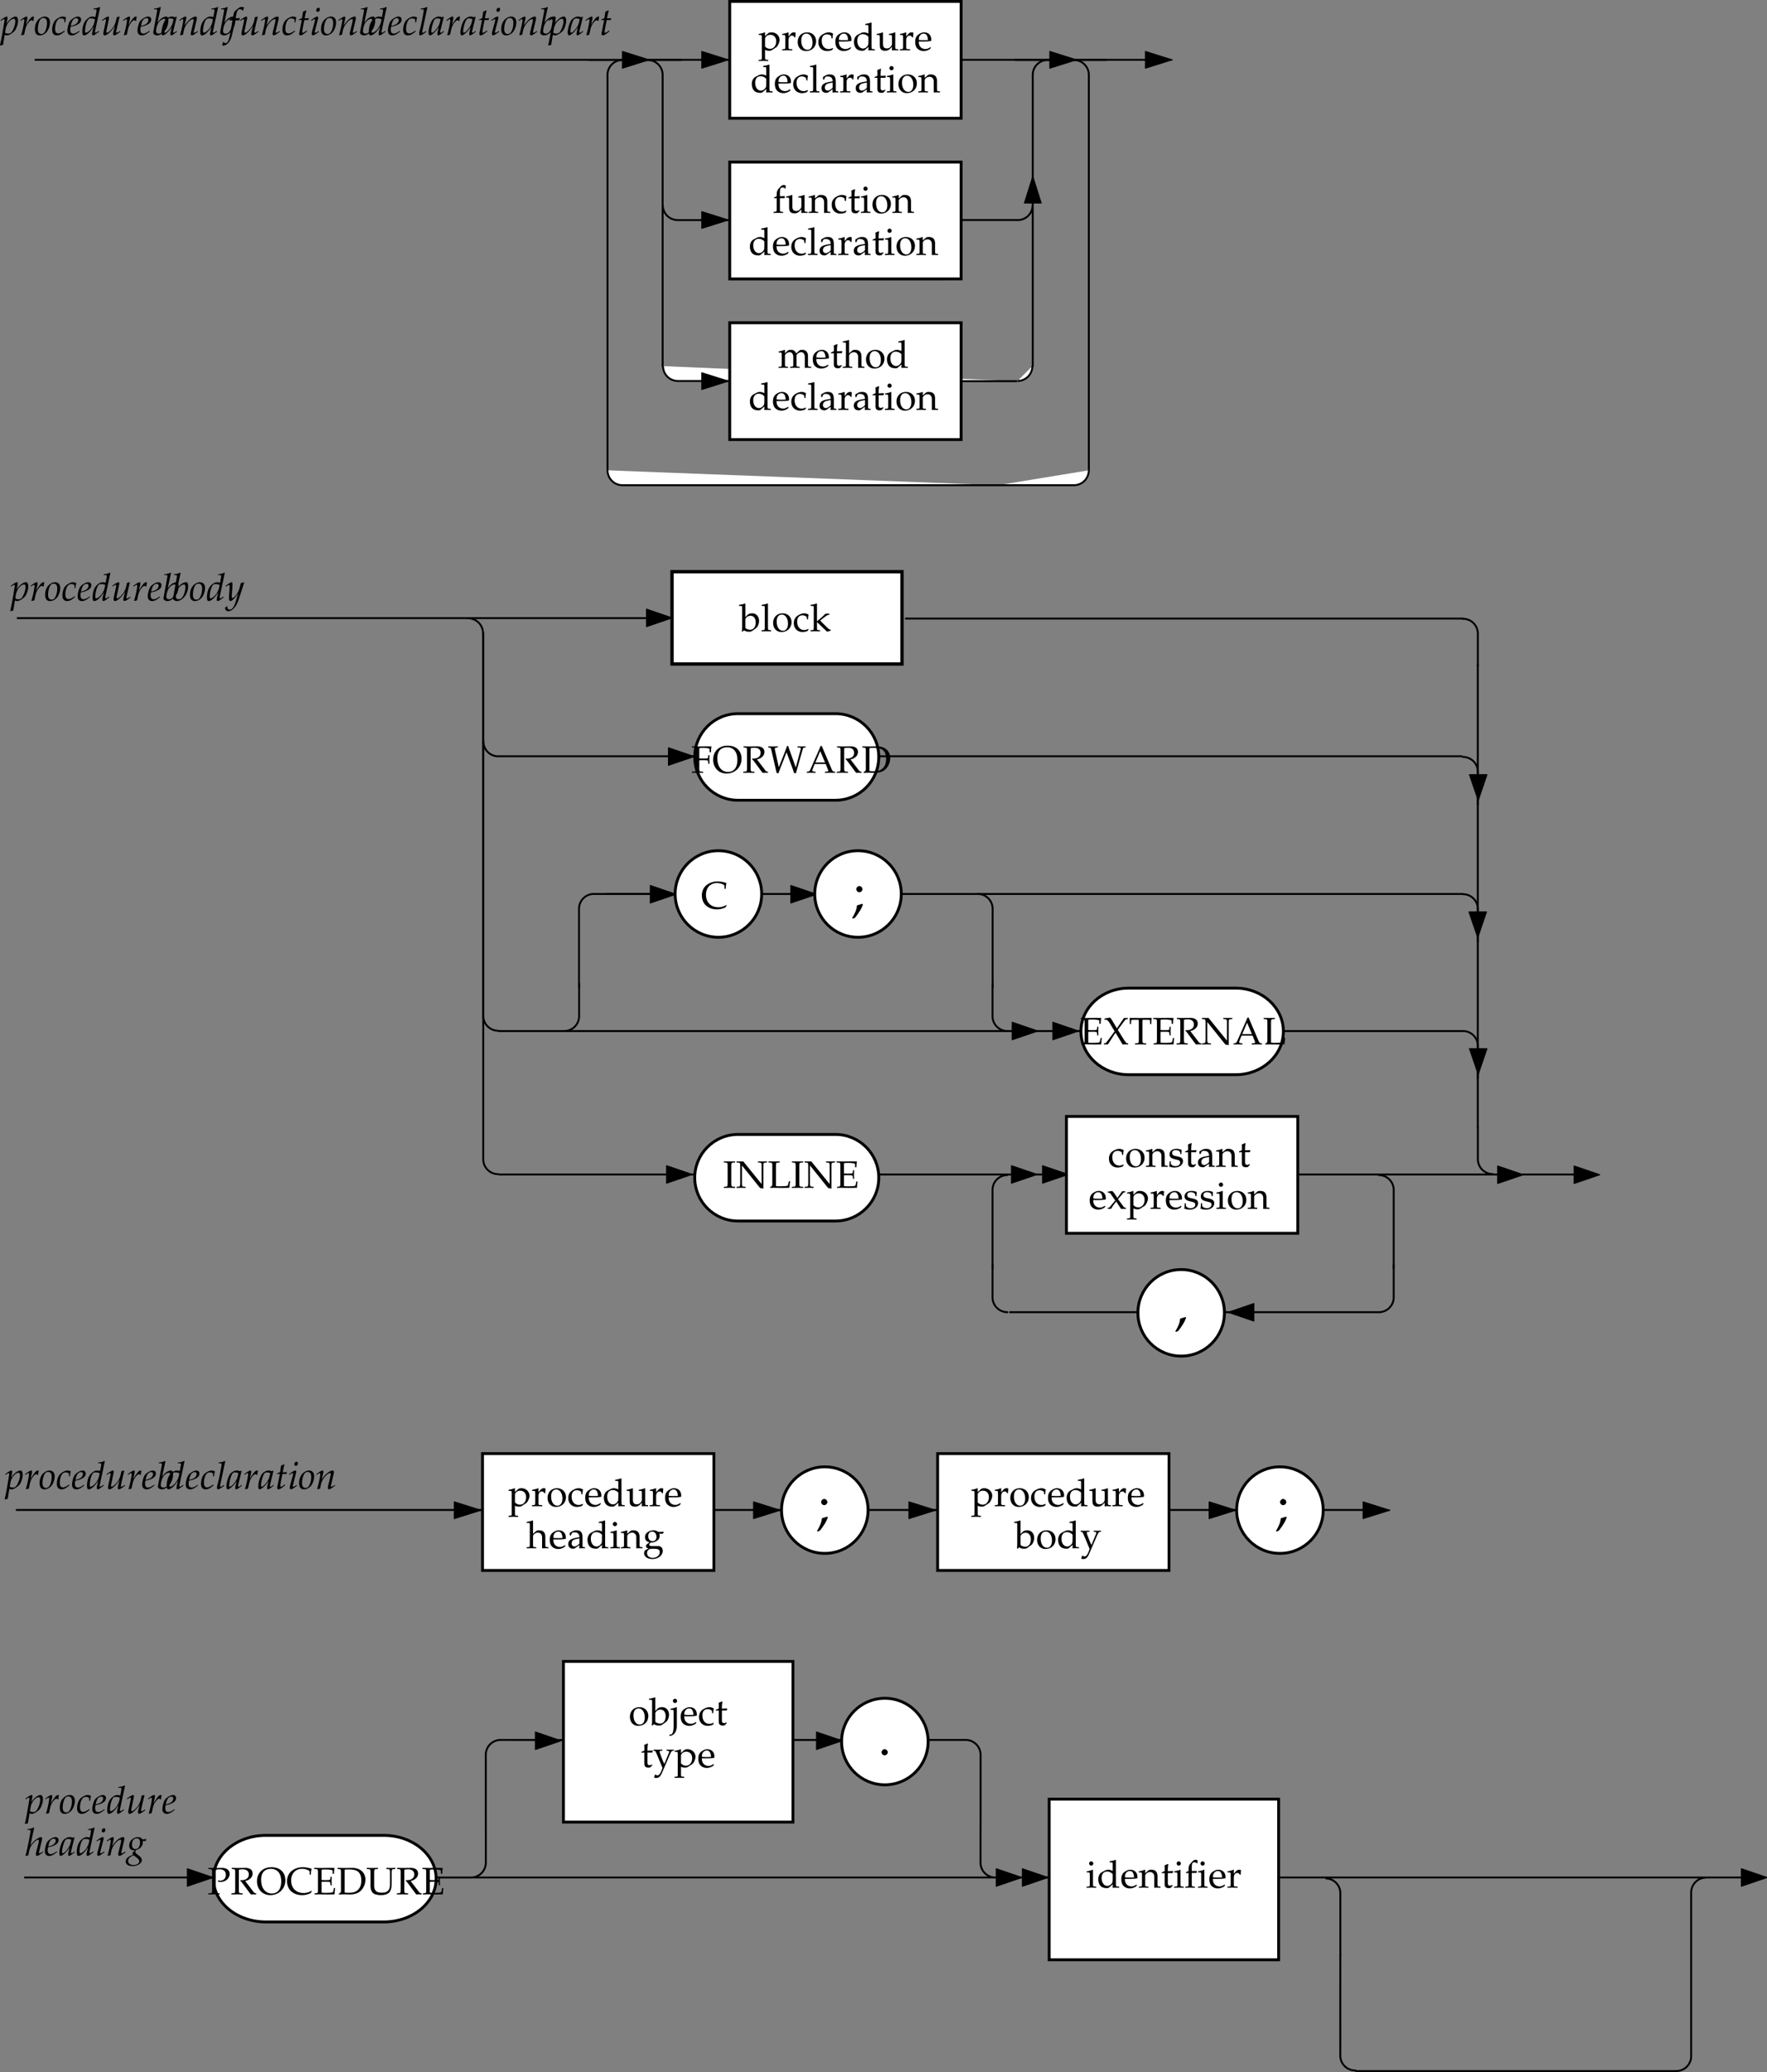 <svg xmlns="http://www.w3.org/2000/svg" xmlns:xlink="http://www.w3.org/1999/xlink" width="462.022" height="541.695"><rect width="100%" height="100%" fill="#808080" stroke="none"/><defs><path id="a" d="M1.156-.031 1.234 0c.266.078.422.11.532.11.562 0 1.703-.735 2.14-1.36.406-.61.75-1.703.75-2.453 0-.672-.234-1.11-.593-1.11-.422 0-.954.25-1.47.72-.405.359-.609.609-.968 1.202l.234-1.187a2.54 2.54 0 0 0 .047-.438c0-.187-.078-.296-.218-.296-.204 0-.594.203-1.329.734l-.28.203.077.188.313-.204c.281-.171.39-.234.484-.234.094 0 .172.094.172.234 0 .094-.031.266-.047.375L.5-.078C.406.516.203 1.438.016 2.328l-.079.375.063.063c.219-.079.39-.11.734-.172Zm.282-1.625c.218-1.282 1.28-2.578 2.109-2.578.265 0 .39.218.39.671 0 .813-.406 2-.937 2.766-.203.281-.516.438-.938.438-.312 0-.546-.079-.812-.235zm0 0"/><path id="b" d="M3.688-3.656c.015-.375.062-.672.156-1.11a.705.705 0 0 0-.203-.046c-.313 0-.625.234-.985.75l-.265.375c-.391.562-.516.78-.672 1.124l.078-.406c.047-.234.125-.625.187-.844l.063-.265c.031-.188.047-.297.047-.422 0-.203-.078-.313-.219-.313-.219 0-.594.204-1.328.735l-.281.203.062.188.328-.204c.281-.171.39-.234.469-.234.11 0 .172.094.172.219 0 .594-.422 2.64-.828 3.922l.094.078c.156-.047.312-.078.546-.14l.125-.017.266-1.203c.188-.828.406-1.359.844-1.921.36-.454.61-.657.844-.657.14 0 .25.047.359.188zm0 0"/><path id="c" d="M2.781-4.813c-.437 0-.89.157-1.344.485C.625-3.75.173-2.734.173-1.516.172-.453.625.11 1.453.11c.547 0 1.14-.265 1.594-.671.625-.594 1.062-1.735 1.062-2.75 0-.938-.5-1.5-1.328-1.5zm-.375.375c.625 0 .938.438.938 1.282 0 .969-.297 2.031-.75 2.562a.965.965 0 0 1-.75.328c-.578 0-.907-.453-.907-1.25 0-1.125.375-2.359.875-2.75.125-.109.344-.171.594-.171Zm0 0"/><path id="d" d="M3.422-3.297h.234c.078-.656.14-1.015.235-1.281-.235-.156-.579-.234-.954-.234-.468 0-1.203.359-1.765.859C.625-3.453.25-2.406.25-1.36.25-.406.672.109 1.469.109c.547 0 1.015-.203 1.578-.656l.5-.406-.094-.203-.14.11c-.72.484-1.11.64-1.454.64-.562 0-.843-.39-.843-1.188 0-1.078.343-2.11.828-2.5.218-.172.453-.234.765-.234.454 0 .813.187.813.422zm0 0"/><path id="e" d="m3.281-1.11-.234.173c-.531.375-1.016.578-1.375.578-.484 0-.766-.375-.766-.985 0-.25.031-.5.078-.797l.829-.203c.171-.031.437-.14.687-.25.844-.36 1.234-.828 1.234-1.453 0-.469-.328-.766-.828-.766-.656 0-1.765.688-2.156 1.329-.297.5-.594 1.671-.594 2.359 0 .766.422 1.234 1.14 1.234.579 0 1.126-.265 2.063-1.03zM1.125-2.733c.172-.704.375-1.125.672-1.391.172-.156.484-.281.719-.281.296 0 .484.203.484.515 0 .454-.344.922-.875 1.172a4.87 4.87 0 0 1-1.078.344Zm0 0"/><path id="f" d="m4.828-7.219-.125-.11c-.516.266-.86.345-1.594.423l-.046.203h.484c.25 0 .344.078.344.25 0 .078-.016.156-.016.234l-.281 1.532a3.23 3.23 0 0 0-.828-.125c-.688 0-1.625.703-2.079 1.578C.376-2.656.172-1.704.172-.86c0 .656.14.968.437.968.266 0 .641-.171.985-.437.531-.438.86-.844 1.531-1.844l-.219.906c-.11.454-.172.75-.172 1.032 0 .218.094.328.266.328.172 0 .406-.11.75-.375l.813-.594-.11-.188-.437.297c-.141.11-.297.172-.391.172-.078 0-.14-.094-.14-.219 0-.093.015-.156.078-.468ZM3.375-3.516c-.188.891-.672 1.782-1.297 2.36-.344.328-.75.562-.937.562-.172 0-.25-.125-.25-.39 0-1.25.453-2.813.953-3.204.125-.093.312-.14.593-.14.438 0 .72.062 1.047.234zm0 0"/><path id="g" d="M3.328-.969c-.062.25-.11.5-.11.656 0 .25.11.407.298.407.25 0 .64-.219 1.609-.938l-.11-.187-.25.172c-.25.156-.5.265-.609.265-.093 0-.14-.062-.14-.172 0-.078.015-.171.046-.328l.016-.062c.234-1.11.547-2.407.844-3.578l-.078-.079-.672.157-.11.515c-.14.782-.39 1.454-.703 1.938C2.766-1.297 2-.593 1.594-.593c-.094 0-.14-.095-.14-.25 0-.157.015-.266.077-.532l.563-2.703c.031-.156.062-.297.062-.438 0-.187-.094-.296-.219-.296-.218 0-.593.203-1.343.734l-.281.203.078.188.312-.204c.281-.171.39-.234.485-.234.109 0 .171.094.171.203 0 .047-.015.125-.015.188L.704-.766a3.693 3.693 0 0 0-.032.47c0 .233.14.405.344.405.64 0 1.843-1.125 2.687-2.5zm0 0"/><path id="h" d="m2.36-7.219-.126-.11c-.515.266-.859.345-1.593.423l-.047.203h.484c.25 0 .344.078.344.25 0 .078-.016.156-.016.234L.984-3.875c-.28 1.5-.671 3.219-.89 3.86l.078.109.687-.157c.157-1.156.329-1.765.625-2.296.454-.813 1.47-1.782 1.907-1.782.125 0 .203.094.203.22 0 .187-.047.546-.14.89l-.517 1.969c-.093.359-.124.562-.124.765 0 .234.109.39.296.39.266 0 .625-.218 1.594-.937L4.61-1.03l-.265.172c-.297.203-.5.296-.61.296-.062 0-.125-.093-.125-.203 0-.093.016-.171.079-.39l.624-2.563c.079-.265.125-.562.125-.734 0-.234-.125-.36-.312-.36-.328 0-.938.329-1.563.86-.359.281-.515.469-.984 1.047l-.203.25zm0 0"/><path id="i" d="m4.016-4.719-.094-.093-.328.187c-.406-.156-.578-.188-.86-.188-.28 0-.468.047-.75.172-.609.313-.937.61-1.187 1.094-.453.89-.75 2.094-.75 2.875 0 .438.14.781.328.781.219 0 .61-.218.984-.562.422-.36.813-.828 1.344-1.594L2.422-.766a1.905 1.905 0 0 0-.063.5c0 .235.094.36.235.36.234 0 .64-.281 1.469-.938l-.079-.219-.125.11c-.312.265-.468.36-.625.36-.093 0-.14-.079-.14-.235v-.11zm-.829.578c-.218 1.094-.406 1.61-.75 2.125-.562.844-1.171 1.422-1.5 1.422-.125 0-.171-.125-.171-.39 0-.657.28-1.813.625-2.61.234-.562.468-.734.953-.734.219 0 .422.031.844.187zm0 0"/><path id="j" d="m.344-3.875.062.188.328-.204c.391-.25.391-.25.47-.25.093 0 .171.094.171.235 0 .078-.031.281-.078.437L.64-1.063a2.655 2.655 0 0 0-.125.766c0 .234.109.39.296.39.25 0 .625-.218 1.594-.937l-.094-.187-.265.172c-.297.203-.5.296-.61.296-.062 0-.125-.093-.125-.203 0-.093 0-.171.063-.39l.781-3.047c.031-.172.047-.266.047-.36 0-.171-.078-.25-.25-.25-.219 0-.578.188-1.328.735zm1.937-3.25c-.297 0-.578.328-.578.672 0 .25.14.406.39.406.313 0 .548-.281.548-.656 0-.25-.157-.422-.36-.422zm0 0"/><path id="k" d="m.234-3.875.078.188.313-.204c.39-.25.406-.25.469-.25.11 0 .187.094.187.25 0 .516-.406 2.438-.828 3.875l.078.11c.25-.078.485-.14.703-.172.188-1.266.391-1.906.86-2.61.547-.828 1.281-1.453 1.734-1.453.11 0 .172.079.172.235 0 .203-.031.39-.11.719l-.515 2.124c-.094.375-.14.594-.14.75 0 .25.109.407.312.407.25 0 .64-.235 1.594-.938l-.094-.187-.266.172c-.297.203-.515.296-.61.296-.077 0-.124-.093-.124-.203 0-.046 0-.14.016-.187l.656-2.766c.078-.297.11-.562.11-.734 0-.234-.11-.36-.313-.36-.422 0-1.11.375-1.704.922-.374.344-.656.688-1.171 1.422l.375-1.61a1.63 1.63 0 0 0 .062-.405c0-.22-.078-.329-.234-.329-.203 0-.578.204-1.328.735zm0 0"/><path id="l" d="M4.047-3.797c.172.016.25.016.36.016.155 0 .265-.016.484-.031l.093-.454-.03-.062a3.145 3.145 0 0 1-.845.094h-.171c-.172-.266-.266-.36-.516-.454a2.04 2.04 0 0 0-.672-.125c-.422 0-.906.188-1.344.516-.562.422-.86 1-.86 1.703 0 .781.454 1.235 1.22 1.235.078 0 .187 0 .296-.016l-.406.39c-.172.141-.265.329-.265.47 0 .109.062.203.203.328C.844.063.53.203.156.515a1.392 1.392 0 0 0-.531 1.078c0 .718.688 1.172 1.797 1.172 1.297 0 2.422-.72 2.422-1.563 0-.36-.219-.719-.64-1.062l-.61-.485c-.328-.28-.469-.468-.469-.655 0-.094.063-.188.219-.375.031-.047.031-.063.062-.078.985-.25 1.688-1.078 1.688-1.984 0-.079-.016-.141-.032-.313zM2.53.578c.453.36.656.625.656.969 0 .516-.687.937-1.53.937-.829 0-1.391-.421-1.391-1.03 0-.391.171-.735.5-1 .265-.22.484-.313 1-.47zm-.015-5.062c.578 0 .859.359.859 1.078 0 1.031-.484 1.719-1.188 1.719-.609 0-.921-.407-.921-1.188 0-.953.5-1.61 1.25-1.61zm0 0"/><path id="W" d="m2.344-7.219-.11-.11c-.53.266-.875.345-1.609.423l-.031.203h.469c.25 0 .343.078.343.25 0 .078 0 .156-.015.234L.375-.703v.094c0 .39.469.718 1.031.718.36 0 .875-.187 1.297-.5.969-.671 1.625-2.046 1.625-3.375 0-.375-.094-.765-.203-.921a.5.5 0 0 0-.36-.125c-.234 0-.53.078-.812.218-.515.266-.86.563-1.469 1.36zm.875 2.985c.265 0 .39.218.39.718 0 .641-.203 1.5-.515 2.141-.328.688-.719 1.016-1.266 1.016-.453 0-.703-.235-.703-.657 0-.25.031-.53.125-.89.188-.797.438-1.297.828-1.703.328-.344.86-.625 1.14-.625zm0 0"/><path id="X" d="M-.063 1.797c-.015.078-.015.14-.015.187 0 .422.375.782.812.782 1.063 0 2.172-1.25 2.75-3.094l1.422-4.406-.11-.079c-.28.11-.53.157-.75.188l-.343 1.313c-.125.468-.469 1.203-.797 1.687-.344.516-.844.953-1.062.953-.11 0-.188-.187-.188-.484v-.125l.14-1.938c.016-.312.048-.687.048-.969 0-.453-.078-.625-.25-.625-.125 0-.266.063-.75.391l-.813.563.11.171.5-.296c.203-.11.203-.11.25-.11.14 0 .218.172.218.516 0 .015 0 .062-.015.14L.937-1l-.015.406c0 .422.172.703.422.703.375 0 1.218-.843 1.968-1.984l-.5 1.719c-.5 1.765-1 2.5-1.703 2.5a.627.627 0 0 1-.625-.625c0-.047.016-.125.032-.219l-.11-.047Zm0 0"/><path id="Y" d="m2.516-7.219-.125-.11c-.516.266-.875.345-1.594.423l-.047.203h.484c.235 0 .329.078.329.219 0 .046 0 .046-.016.265L1.516-6c-.063.547-.672 3.656-.829 4.156l-.14.532c-.14.5-.188.796-.188 1.015 0 .234.11.39.297.39.266 0 .64-.218 1.61-.937l-.11-.187-.25.172c-.312.203-.515.296-.61.296-.077 0-.14-.093-.14-.203 0-.062.016-.125.047-.28l.016-.079Zm0 0"/><path id="Z" d="M1.25-3.906.687-1.062C.688-1 .672-.97.641-.86c-.063.296-.079.421-.079.546 0 .25.11.407.297.407.344 0 .704-.188 1.485-.828l.14-.125.172-.125-.11-.188-.452.313c-.297.203-.485.296-.61.296-.078 0-.125-.078-.125-.203 0-.25.125-1.03.438-2.515l.125-.625h1.062l.11-.5A8.557 8.557 0 0 1 2-4.344c.156-.937.266-1.422.453-1.968l-.11-.141c-.202.11-.468.234-.78.36l-.25 1.687c-.47.218-.704.328-.875.375l-.032.125zm0 0"/><path id="ae" d="M2.86-3.828c.046-.188.109-.422.171-.563l-.047-.062-.062.016c-.219.062-.344.062-.86.062h-.14l.203-1.11c.172-.859.438-1.25.922-1.25.281 0 .547.157.703.391l.094-.031c.031-.11.172-.484.234-.672l.047-.156c-.172-.078-.453-.125-.688-.125-.124 0-.28.031-.359.062-.234.11-1.062.735-1.281.97-.234.234-.344.515-.453 1.093l-.157.781a7.646 7.646 0 0 1-.859.375l-.047.219h.813L1-3.266C.703-1.312.328.547.11 1.234c-.172.579-.485.891-.844.891-.22 0-.329-.063-.516-.281l-.14.031c-.048.234-.173.719-.235.813.094.046.25.078.36.078.406 0 .952-.313 1.327-.782.625-.718.844-1.421 1.563-4.937.031-.125.11-.469.188-.875zm0 0"/><path id="m" d="M1.734-1.547c-.421 0-.796.39-.796.813 0 .421.375.796.78.796.454 0 .845-.374.845-.796 0-.422-.391-.813-.829-.813zm0 0"/><path id="K" d="M2.86-1.75c-.376.125-.641.203-1.376.422C1.391-.266 1.031.64.22 1.984l.203.157L1 1.875C2.125.406 2.656-.469 3.047-1.547Zm-.766-4.64c-.406 0-.797.406-.797.812 0 .437.39.812.797.812.437 0 .828-.375.828-.796 0-.422-.39-.829-.828-.829zm0 0"/><path id="S" d="M2.86-1.719c-.376.125-.641.203-1.376.422C1.391-.234 1.031.672.22 2.016l.203.156L1 1.906C2.125.438 2.656-.454 3.047-1.53Zm0 0"/><path id="n" d="M2.156-6.422c.36-.094.64-.125.985-.125 1.093 0 1.656.5 1.656 1.453 0 .907-.61 1.532-1.484 1.532-.22 0-.36-.016-.61-.094l.094.36c.25.046.39.062.578.062 1.375 0 2.422-.938 2.422-2.141 0-.953-.781-1.547-2.047-1.547-.063 0-.156 0-.281.016-.5 0-1.11.015-1.422.015-.313 0-.828-.015-1.813-.03v.296l.454.031c.453.047.515.14.515.907v4.484c0 .797-.047.89-.5.906L.22-.266v.297C.813.016 1.156 0 1.687 0c.516 0 .875.016 1.47.031v-.297l-.485-.03c-.469-.017-.5-.095-.516-.907zm0 0"/><path id="o" d="M2.156-6.422c.36-.094.64-.125.985-.125 1.046 0 1.625.484 1.625 1.344 0 .906-.72 1.5-1.891 1.5-.063 0-.172 0-.297-.016l-.062.125c.109.125.14.156.265.297.14.156.172.203.266.313L4.875-.516c.172.22.313.407.422.547C5.703.016 5.844 0 5.969 0c.11 0 .25.016.718.031v-.297c-.312-.03-.484-.093-.609-.265L3.812-3.484c.563-.141.813-.25 1.141-.485.531-.375.813-.875.813-1.453 0-.969-.704-1.5-1.97-1.5-.077 0-.077 0-.452.016H2.89c-.516.015-.516.015-.829.015-.406 0-.843-.015-1.765-.03v.296l.406.031c.469.047.5.094.5.907v4.484c0 .797-.047.89-.5.906L.22-.266v.297C.813.016 1.156 0 1.687 0c.516 0 .875.016 1.47.031v-.297l-.485-.03c-.469-.017-.5-.095-.516-.907zm0 0"/><path id="p" d="M4.016-7.094C1.734-7.094.219-5.625.219-3.406c0 2.094 1.468 3.61 3.484 3.61 2.235 0 3.938-1.673 3.938-3.876 0-2.094-1.407-3.422-3.625-3.422zm-.172.422c1.719 0 2.719 1.219 2.719 3.297 0 1.984-.907 3.156-2.47 3.156-1.687 0-2.796-1.422-2.796-3.562 0-1.844.906-2.89 2.547-2.89zm0 0"/><path id="q" d="M6.703-.844 6.61-.938a3.784 3.784 0 0 1-2.062.594c-1.969 0-3.25-1.297-3.25-3.265 0-1.844 1.125-3.063 2.86-3.063.968 0 1.984.406 1.984.797v.719h.312c0-.5.047-.86.188-1.532-.86-.265-1.579-.406-2.313-.406a4.79 4.79 0 0 0-2.375.61C.813-5.828.22-4.766.22-3.422.219-1.25 1.797.203 4.156.203c.828 0 1.563-.187 2.266-.547zm0 0"/><path id="r" d="M.344-.266v.297C.984.016 1.297 0 1.578 0c.156 0 .375 0 .703.016.766 0 1.313.015 1.61.015.343 0 .75-.015 1.671-.031a9.1 9.1 0 0 1 .157-1.64h-.344c-.063.327-.078.546-.11.624-.077.282-.171.454-.25.5-.156.079-.921.125-1.89.125-.516 0-.672-.015-.969-.078v-2.797c.266-.03.547-.03 1.031-.03.75 0 1.016.03 1.188.108l.078.25.063.594h.296c-.015-.656-.03-.89-.03-1.11 0-.202.015-.5.03-1.155h-.296l-.063.515a.409.409 0 0 1-.078.266c-.172.078-.453.11-1.11.11-.484 0-.75-.016-1.109-.032v-2.672c.313-.062.516-.078 1.188-.078.531 0 1.125.063 1.437.14.235.063.266.11.266.344v.641h.36c0-.594.046-1.078.155-1.516-.484-.015-.78-.03-1.25-.03-.25 0-.578 0-.984.015-.64 0-1.11.015-1.328.015-.406 0-.828-.015-1.781-.03v.296l.484.031c.453.032.5.094.5.907v4.484c0 .812-.031.86-.5.906zm0 0"/><path id="s" d="M.563-.203V.03C1.343.016 1.702 0 1.952 0c.219 0 .36 0 .531.016.766.015.766.015.922.015 1.281 0 2.25-.328 2.938-1.015a4.157 4.157 0 0 0 1.172-2.86c0-1.86-1.375-3.078-3.5-3.078-.079 0-.204 0-.375.016-.579 0-.922.015-1.375.015-.5 0-1.016-.015-2.047-.03v.296l.406.031c.469.047.5.094.5.907v4.734c0 .297-.078.515-.25.594zm1.515-6.234c.25-.063.594-.079 1.11-.079.734 0 1.53.125 1.953.313.218.094.406.234.593.406.47.484.704 1.203.704 2.203 0 1.125-.344 1.985-1 2.531-.594.485-1.188.657-2.329.657a5.39 5.39 0 0 1-1.03-.078zm0 0"/><path id="t" d="M7.594-6.625v-.297c-.657.016-.969.031-1.188.031-.218 0-.484-.015-1.172-.03v.296l.438.031c.469.047.5.094.516.907v3.203c0 1.406-.688 2.062-2.141 2.062-1.39 0-1.984-.547-1.984-1.828v-3.438c0-.796.046-.875.5-.906l.484-.031v-.297c-.594.016-.953.031-1.469.031-.5 0-.86-.015-1.453-.03v.296l.469.031c.469.032.5.094.515.907v3.546c0 .782.188 1.329.563 1.72.39.405 1.11.624 2.11.624 1.03 0 1.718-.219 2.171-.656.469-.484.688-1.234.688-2.344v-2.89c.015-.813.046-.86.515-.907Zm0 0"/><path id="u" d="M2.797-4.688C1.328-4.688.312-3.655.312-2.171.313-.766 1.204.203 2.5.203c1.547 0 2.64-1.078 2.64-2.578 0-1.36-.984-2.313-2.343-2.313zm-.188.329c.938 0 1.594 1 1.594 2.359 0 1.156-.5 1.875-1.312 1.875-.985 0-1.641-.969-1.641-2.39 0-1.188.484-1.844 1.36-1.844zm0 0"/><path id="v" d="m1.5-7.188-.094-.078c-.437.172-.765.25-1.562.375v.282h.562c.188 0 .25.109.25.406v4.672c0 .625 0 .906-.078 1.593l.156.063.407-.36c.406.25.765.36 1.296.36.376 0 .626-.063.86-.219l1-.719c.437-.328.781-1.156.781-1.89 0-1.172-.75-1.985-1.812-1.985-.47 0-.97.172-1.22.438l-.546.563Zm0 4.11c0-.14.094-.328.266-.5a1.465 1.465 0 0 1 1.078-.469c.844 0 1.36.672 1.36 1.75 0 1.125-.579 1.906-1.438 1.906C2.234-.39 1.5-.703 1.5-.937Zm0 0"/><path id="w" d="M1.594-4.656 1.5-4.688a6.062 6.062 0 0 1-1.563.407V-4h.376c.406.016.421.047.437.734V.063c0 1.671-.266 2.421-.844 2.421a2.21 2.21 0 0 1-.312-.03l.125.374c1.11-.031 1.89-1.14 1.875-2.64Zm-.469-2.219a.567.567 0 0 0-.563.547c0 .281.266.562.547.562a.581.581 0 0 0 .563-.562.564.564 0 0 0-.547-.547Zm0 0"/><path id="x" d="m4.375-.703-.14-.094c-.626.375-.86.469-1.298.469-.64 0-1.187-.297-1.468-.781-.188-.329-.266-.61-.282-1.188h1.47c.718 0 1.171-.047 1.796-.14.016-.141.031-.235.031-.36 0-1.14-.75-1.89-1.875-1.89-.359 0-.796.125-1.203.375-.812.468-1.14 1.078-1.14 2.125 0 .624.14 1.171.421 1.546.391.532 1.047.844 1.813.844.375 0 .734-.078 1.156-.266.25-.109.469-.234.516-.296zm-.781-1.969c-.516.016-.75.031-1.125.031-.469 0-.719-.015-1.266-.062 0-.469.047-.688.172-.953.219-.438.64-.703 1.11-.703.343 0 .609.125.78.406.22.328.297.61.329 1.281zm0 0"/><path id="y" d="M3.984-3.11c0-.453.063-.874.141-1.234-.39-.234-.75-.343-1.156-.343-.485 0-1.031.187-1.64.562C.624-3.687.265-2.985.265-2.094c0 1.344.937 2.297 2.28 2.297.517 0 1.267-.187 1.376-.344l.203-.312-.094-.156c-.375.203-.687.296-1.047.296-1.109 0-1.843-.875-1.843-2.187 0-1.063.5-1.672 1.406-1.672.437 0 .906.188 1.094.453l.062.61zm0 0"/><path id="z" d="M.984-3.813v2.876c0 .734.329 1.062 1.094 1.062.235 0 .469-.063.531-.125l.485-.531-.14-.172c-.25.156-.392.187-.579.187-.39 0-.563-.187-.563-.687v-2.61h1.282l.094-.546-1.376.062v-.39c0-.407.032-.829.125-1.407l-.125-.11c-.25.141-.546.266-.859.376A6.4 6.4 0 0 1 1-5.047v.703l-.781.36v.203zm0 0"/><path id="A" d="M2.969-.86a6.502 6.502 0 0 1-.516-1.093l-.64-1.688a1.52 1.52 0 0 1-.079-.421c0-.141.11-.22.329-.235l.374-.016v-.28c-.656.03-.921.03-1.156.03-.234 0-.484 0-1.156-.03v.28l.172.016c.25.031.375.14.516.5l1.093 2.61c.282.687.39.921.563 1.421l-.235.61c-.312.86-.703 1.312-1.078 1.312-.172 0-.36-.094-.515-.219H.516l-.25.75c.187.11.359.141.546.141.672 0 1.094-.36 1.485-1.234l2.015-4.672c.407-.906.594-1.188.844-1.219l.282-.016v-.28c-.532.03-.766.03-.954.03-.171 0-.406 0-.937-.03v.28l.25.016c.281.031.422.11.422.25a.595.595 0 0 1-.063.266zm0 0"/><path id="B" d="M.078 2.516v.296c.688-.015.985-.03 1.25-.03.266 0 .563.015 1.25.03v-.296l-.453-.032c-.36-.046-.36-.062-.375-.718V-.125c.313.172.625.25 1.063.25.312 0 .562-.063.718-.172l1.14-.734c.391-.266.876-1.281.876-1.922 0-1.11-.922-1.985-2.094-1.985-.36 0-.719.094-.89.25l-.813.75v-.968l-.094-.032a5.902 5.902 0 0 1-1.562.407V-4h.375c.406.016.437.047.437.734v5.032c0 .656-.015.671-.36.718zM1.75-3.063c0-.14.047-.25.188-.421.28-.36.703-.563 1.187-.563.938 0 1.547.672 1.547 1.703C4.672-1.219 4-.39 3.094-.39c-.547 0-.953-.171-1.344-.593zm0 0"/><path id="C" d="m1.875-4.656-.078-.032a6.23 6.23 0 0 1-1.563.407V-4h.36c.422.016.437.047.453.734v2.25c0 .641-.031.688-.375.72l-.469.03v.297C.906.016 1.203 0 1.453 0c.266 0 .563.016 1.25.031v-.297l-.453-.03c-.344-.048-.36-.063-.375-.72Zm-.453-2.219a.581.581 0 0 0-.563.563c0 .296.266.546.547.546.297 0 .563-.25.563-.546 0-.282-.266-.563-.547-.563zm0 0"/><path id="D" d="M4.125-4.375c-.563-.25-.844-.313-1.188-.313-.28 0-.515.063-.765.188l-.875.453c-.594.313-.953 1.031-.953 1.89 0 .798.281 1.454.75 1.86.36.281.828.422 1.468.422.22 0 .438-.047.485-.078l1.11-.938-.048.922C4.563.016 4.734 0 4.875 0c.078 0 .234 0 .438.016.062 0 .25 0 .484.015v-.297l-.469-.03c-.344-.048-.36-.063-.375-.72v-6.171l-.078-.079c-.438.172-.781.25-1.563.375v.282h.563c.172 0 .25.109.25.406zm0 2.172c0 .64-.031.75-.156.969-.281.468-.766.78-1.235.78-.89 0-1.515-.843-1.515-2.046 0-1.078.547-1.719 1.437-1.719.39 0 .781.125 1.14.375.188.14.329.266.329.344Zm0 0"/><path id="E" d="M4.094.031C4.562.016 4.719 0 4.89 0c.156 0 .328.016.828.031v-.297l-.407-.03c-.359-.032-.359-.079-.375-.72v-1.937c0-1.172-.546-1.735-1.671-1.735-.36 0-.579.063-.782.25l-.765.657v-.875l-.094-.032a5.902 5.902 0 0 1-1.563.407V-4h.376c.406.016.437.047.437.734v2.25c0 .641-.031.688-.36.72l-.453.03v.297C.704.016.985 0 1.298 0c.328 0 .61.016 1.25.031v-.297l-.453-.03c-.36-.032-.375-.079-.375-.72V-3.14c0-.453.656-.937 1.265-.937.672 0 1.11.5 1.11 1.266zm0 0"/><path id="F" d="M3.406-7.172c-.203-.078-.312-.11-.469-.11-.312 0-.64.157-.874.423l-.579.656c-.296.328-.421.75-.421 1.437v.422l-.688.313v.218l.688-.03v2.827c0 .641-.032.688-.375.72l-.454.03v.297C.938.016 1.22 0 1.484 0c.25 0 .547.016 1.25.031v-.297l-.468-.03c-.344-.048-.36-.063-.36-.72v-2.828h1.235l.062-.531-1.297.031v-.843c0-1.157.125-1.438.688-1.438.281 0 .453.078.703.281l.11-.062zm0 0"/><path id="G" d="M.203-.266v.297C.875.016 1.156 0 1.437 0c.25 0 .61.016 1.438.031v-.297l-.531-.03c-.453-.032-.469-.048-.469-.72v-1.718c0-.61.406-1.11.89-1.11.297 0 .516.14.672.469h.22l.077-1.203c-.109-.078-.28-.11-.468-.11-.297 0-.61.157-.829.407l-.562.656v-1.031l-.078-.032a6.23 6.23 0 0 1-1.563.407V-4h.36c.422.016.437.047.453.734v2.25c-.016.641-.031.688-.375.72zm0 0"/><path id="H" d="M2.156-3.266c.266-.03.547-.03 1.031-.03.735 0 1.016.03 1.188.108l.078.25.063.594h.296c-.015-.672-.03-.906-.03-1.11 0-.187.015-.483.03-1.155h-.296l-.063.515a.527.527 0 0 1-.078.266c-.172.078-.453.11-1.11.11-.484 0-.75-.016-1.109-.032v-2.672c.297-.062.5-.078 1.078-.078.47 0 1.047.063 1.344.14.234.063.266.11.266.344v.641h.36c0-.594.046-1.063.155-1.516-.484-.015-.765-.03-1.218-.03l-1.079.015c-.484 0-.843.015-1.078.015-.359 0-.812-.015-1.765-.03v.296l.484.031c.453.032.5.094.5.907v4.484c0 .797-.047.89-.5.906L.22-.266v.297C.813.016 1.156 0 1.687 0c.516 0 .875.016 1.47.031v-.297l-.485-.03c-.469-.017-.5-.095-.516-.907zm0 0"/><path id="I" d="M7.344.094a4.35 4.35 0 0 1 .078-.344c.016-.047.078-.297.187-.672l1.532-5.375c.062-.187.156-.266.375-.297l.328-.031v-.297l-1.047.031h-.094c-.11 0-.125 0-.969-.03v.296l.407.031c.343.032.453.078.468.25 0 .032 0 .047-.015.078L7.28-1.375l-1.64-4.61c-.22-.593-.25-.687-.329-1.015h-.328c-.203.625-.359 1.047-.89 2.406l-1.25 3.157-1-4.5c-.032-.11-.032-.22-.032-.329 0-.218.094-.296.375-.328l.407-.031v-.297l-1.25.031H1.25l-.578-.015c-.11 0-.313 0-.594-.016v.297l.281.031c.297.032.407.14.5.5L2.047-.937c.047.218.11.453.14.562.016.078.047.25.094.469h.5c.094-.328.172-.547.36-1.032l1.734-4.421 1.25 3.39c.328.89.36.969.719 2.063Zm0 0"/><path id="J" d="M4.078-7h-.312c-.172.406-.329.797-.391.953-.172.36-.36.828-.531 1.203L1.063-.797c-.125.297-.329.485-.547.5l-.36.031v.297C.828.016 1.046 0 1.234 0c.172 0 .485.016 1.22.031v-.297l-.376-.03c-.344-.032-.484-.11-.484-.267 0-.14.14-.546.36-1.062l.28-.672H5.11l.454 1.156c.187.454.218.547.218.641 0 .11-.156.188-.406.203l-.469.031v.297C5.72.016 6.078 0 6.296 0c.22 0 .485.016 1.266.031v-.297l-.343-.03C6.953-.345 6.844-.5 6.5-1.313ZM2.406-2.687l1.266-2.985 1.265 2.984Zm0 0"/><path id="L" d="m6.484-.266-.296-.03C5.984-.329 5.875-.454 5.516-1l-1.75-2.797 1.53-2.078c.407-.547.532-.672.688-.688l.407-.03v-.298H5.375L3.531-4.187 2.25-6.345c-.234-.39-.375-.562-.563-.656l-1.421.266.03.265.438.032c.25.015.594.343.922.89l1.282 2.14-1.892 2.55c-.031.046-.031.046-.063.078-.25.344-.359.453-.578.484L.14-.265v.297C.453.016.562 0 .656 0c.094 0 .203.016.516.031L2.734-2.39c.11-.156.204-.296.454-.64L5.03.03c.453-.015.61-.031.75-.031.125 0 .172 0 .5.016l.203.015Zm0 0"/><path id="M" d="M1.594-.266v.297C2.187.016 2.547 0 3.062 0c.516 0 .876.016 1.47.031v-.297l-.485-.03c-.453-.017-.5-.11-.5-.907v-4.234c0-.5 0-.704.031-1h1.547c.297.015.39.093.406.343l.032.782h.312c0-.641.031-1.032.078-1.61l-1.328.016c-.578.015-.672.015-.828.015H2.203c-.11 0-.64-.015-1.344-.015l-.671-.016c.046.578.062.969.062 1.61h.313l.03-.782c.032-.25.11-.328.407-.343h1.547c.031.312.047.546.047 1v4.234c-.016.812-.047.89-.516.906zm0 0"/><path id="N" d="M.172-.266v.297C.89.016 1.125 0 1.328 0c.188 0 .484.016 1.203.031v-.297l-.437-.03c-.469-.048-.5-.095-.516-.907v-4.64L6.312.046l.891.156V.078c-.016-.094-.016-.203-.016-.25v-5.516c0-.812.032-.859.5-.906l.438-.031v-.297c-.64.016-.969.031-1.188.031-.218 0-.484-.015-1.171-.03v.296l.437.031c.484.047.5.094.516.907v4.703L1.906-6.922l-.531.031-1.203-.03v.296l.437.031c.47.047.5.094.516.907v4.484c-.016.812-.047.86-.516.906zm0 0"/><path id="O" d="M3.156-6.625v-.297c-.61.016-.969.031-1.469.031-.5 0-.875-.015-1.468-.03v.296l.484.031c.453.032.5.094.5.907v4.734c0 .297-.078.515-.25.594l-.297.156V.03c.485-.014.719-.03.985-.03.109 0 .265 0 .468.016.938 0 1.579.015 1.86.015.344 0 .75-.015 1.687-.031.047-.406.094-.688.203-1.719h-.312l-.125.5c-.016.032-.016.094-.031.11-.063.296-.125.484-.188.546-.14.11-1 .172-2.219.172-.359 0-.578-.015-.828-.078v-5.218c.016-.813.047-.875.516-.907Zm0 0"/><path id="P" d="M.406-1.438c0 .704-.031 1-.11 1.391.532.172.907.25 1.376.25 1.312 0 2.234-.687 2.234-1.687 0-.313-.094-.532-.281-.735-.25-.25-.578-.375-1.469-.547-.812-.156-1.094-.359-1.094-.812 0-.5.344-.781.97-.781.671 0 1.171.343 1.171.812v.235h.281c.016-.579.032-.813.063-1.126-.547-.187-.89-.25-1.313-.25-1.156 0-1.859.547-1.859 1.454 0 .484.219.796.672 1.03.266.11.797.267 1.484.423.453.093.64.297.64.687 0 .547-.5.922-1.218.922-.719 0-1.25-.344-1.25-.844v-.421Zm0 0"/><path id="Q" d="m3.234-.813-.046.844c.5-.015.64-.031.78-.031.126 0 .188 0 .532.016l.203.015v-.297l-.39-.03c-.25-.017-.266-.048-.266-.579v-1.828c0-1.453-.422-1.985-1.594-1.985-.437 0-.828.11-1.203.344l-.531.313v.656l.265.063.125-.313c.204-.469.313-.531.766-.531.938 0 1.328.36 1.36 1.281l-.985.172c-1.36.25-1.938.719-1.938 1.61 0 .765.47 1.218 1.266 1.218.188 0 .36-.031.422-.078Zm0-.421c-.28.406-.921.78-1.296.78-.422 0-.75-.358-.75-.796 0-.375.187-.719.484-.906.266-.156.812-.297 1.562-.406zm0 0"/><path id="R" d="m2.875-2.547 1.422-1.656c.062-.063.156-.11.344-.11h.14v-.28h-.828L2.72-2.844 1.953-4c-.14-.234-.25-.344-.594-.688l-1.156.204.047.25.203.03c.172 0 .422.141.5.282l1.203 1.735L.672-.423a.431.431 0 0 1-.297.156H.203V0h.86c.062-.11.093-.156.203-.328.171-.281.328-.516.39-.61l.75-.984L3.47-.297c.094.156.172.25.265.328.375-.015.5-.031.61-.031.11 0 .234.016.61.031v-.297l-.25-.03c-.11-.017-.235-.095-.345-.25Zm0 0"/><path id="T" d="M3.156-6.625v-.297c-.61.016-.969.031-1.469.031-.5 0-.875-.015-1.468-.03v.296l.484.031c.453.032.5.094.5.907v4.484c0 .797-.047.89-.5.906L.22-.266v.297C.813.016 1.156 0 1.687 0c.516 0 .875.016 1.47.031v-.297l-.485-.03c-.469-.017-.5-.095-.516-.907v-4.484c.016-.813.047-.875.516-.907Zm0 0"/><path id="U" d="M.203-.266v.297C.906.016 1.203 0 1.453 0c.266 0 .563.016 1.25.031v-.297l-.453-.03c-.344-.048-.36-.063-.375-.72v-6.171l-.078-.079c-.453.172-.781.25-1.563.375v.282h.563c.172 0 .25.109.25.406v5.187c-.016.641-.031.688-.375.72zm0 0"/><path id="V" d="M.203-.266v.297C.906.016 1.203 0 1.47 0c.297 0 .562.016 1.218.031v-.297l-.437-.03c-.344-.032-.375-.079-.375-.72v-1.39L4.531.125l.953-.297v-.234c-.234 0-.53-.156-.843-.469l-1.266-1.25a9.25 9.25 0 0 1-.64-.688l1.296-1c.485-.374.735-.484 1.078-.484v-.297h-1c-.64.64-1.109 1.078-1.5 1.39l-.734.595v-4.579l-.078-.078c-.453.172-.781.25-1.563.375v.282h.563c.172 0 .25.109.25.406v5.187c-.016.641-.031.688-.375.72zm0 0"/><path id="aa" d="m5.031-4.656-.093-.032a5.902 5.902 0 0 1-1.563.407V-4h.375c.406.016.438.047.438.734v1.625c0 .22-.141.5-.375.735a1.3 1.3 0 0 1-.985.422c-.344 0-.625-.11-.781-.313-.14-.156-.219-.469-.219-.906v-2.953l-.094-.032a5.95 5.95 0 0 1-1.546.407V-4h.359c.406.016.437.047.437.734v1.672c0 .703.063 1.016.25 1.266.22.297.594.453 1.172.453.453 0 .828-.14 1.11-.39l.671-.626c0 .297 0 .485-.03.922.5-.015.655-.031.827-.031.141 0 .329.016.829.031v-.297l-.407-.03c-.36-.032-.375-.079-.375-.72zm0 0"/><path id="ab" d="M.063-.266v.297C.703.016.984 0 1.296 0c.328 0 .61.016 1.25.031v-.297l-.453-.03c-.36-.032-.375-.079-.375-.72V-3.14c0-.453.656-.937 1.265-.937.672 0 1.11.5 1.11 1.266V.03C4.562.016 4.719 0 4.89 0c.156 0 .328.016.828.031v-.297l-.407-.03c-.359-.032-.359-.079-.375-.72v-1.937c0-1.172-.546-1.735-1.671-1.735-.36 0-.579.063-.782.25l-.765.657v-3.406l-.094-.079c-.438.172-.766.25-1.563.375v.282h.563c.188 0 .25.109.25.406v5.187c0 .641-.016.688-.36.72zm0 0"/><path id="ac" d="m5.188-3.781.25-.406-.032-.125-1.422.046a1.812 1.812 0 0 0-1.218-.421c-.454 0-.954.14-1.36.375-.562.328-.86.796-.86 1.421 0 .735.47 1.25 1.204 1.329l-.797.609a.694.694 0 0 0-.14.437c0 .282.171.438.656.579L.594.53c-.14.08-.281.44-.281.767 0 .906.89 1.531 2.171 1.531 1.5 0 2.704-.953 2.704-2.156C5.188-.063 4.702-.563 4-.563H2.406c-.531 0-.765-.125-.765-.39 0-.125.078-.235.328-.453.078-.063.093-.078.125-.11.11 0 .172.016.25.016.422 0 .953-.188 1.36-.484.452-.329.671-.72.671-1.25a1.35 1.35 0 0 0-.11-.547Zm-2.782-.563c.688 0 1.14.563 1.14 1.407 0 .656-.421 1.093-1.03 1.093-.672 0-1.125-.515-1.125-1.281 0-.781.375-1.219 1.015-1.219zM2.875.141c1.125 0 1.516.234 1.516.875 0 .859-.797 1.5-1.844 1.5-.875 0-1.469-.5-1.469-1.25 0-.454.266-.86.656-1.032.172-.078.454-.093 1.141-.093Zm0 0"/><path id="ad" d="M.156-.266v.297C.86.016 1.141 0 1.438 0c.296 0 .578.016 1.187.031v-.297l-.422-.03c-.36-.032-.375-.079-.375-.72V-3.14c0-.453.656-.937 1.266-.937.531 0 .906.516.906 1.266v1.796c0 .641-.031.688-.375.72l-.453.03v.297C3.875.016 4.156 0 4.422 0s.531.016 1.25.031v-.297l-.469-.03c-.344-.048-.36-.063-.36-.72V-3.14c0-.453.657-.937 1.25-.937.548 0 .923.516.923 1.266V.03c.437-.014.609-.03.78-.03.157 0 .345.016.891.031v-.297l-.468-.03c-.344-.048-.36-.063-.375-.72v-2.062c0-.985-.578-1.61-1.5-1.61-.36 0-.64.079-.813.25l-.765.672c-.313-.671-.72-.921-1.422-.921-.36 0-.64.078-.828.25l-.688.64v-.86l-.094-.03a5.95 5.95 0 0 1-1.546.406V-4h.359c.406.016.437.047.437.734v2.25c0 .641-.015.688-.359.72zm0 0"/></defs><path fill="none" stroke="#000" stroke-miterlimit="10" stroke-width=".5" d="M346.57 491.055a3.891 3.891 0 0 1 3.891 3.89v16.375"/><path fill="none" stroke="#000" stroke-miterlimit="10" stroke-width=".5" d="M350.453 535.227V510.82l-.008 26.563a3.891 3.891 0 0 0 3.891 3.89l.25.172h83.719M6.32 490.828h454.25m-22.265 50.594a3.888 3.888 0 0 0 3.887-3.89v-42.81m.004.032a3.891 3.891 0 0 1 3.89-3.89m-185.82-.032a3.891 3.891 0 0 1-3.89-3.89v-7.126l.015-5.062v-16a3.891 3.891 0 0 0-3.89-3.89l-82.923.015h-22.25l-16.421-.016a3.891 3.891 0 0 0-3.891 3.89v16l.012 5.063v7.125a3.89 3.89 0 0 1-3.887 3.891h-13.75"/><g transform="translate(5.57 -274.23)"><use xlink:href="#a" width="100%" height="100%" x="1" y="748.309"/><use xlink:href="#b" width="100%" height="100%" x="6" y="748.309"/><use xlink:href="#c" width="100%" height="100%" x="9.89" y="748.309"/><use xlink:href="#d" width="100%" height="100%" x="14.33" y="748.309"/><use xlink:href="#e" width="100%" height="100%" x="18.4" y="748.309"/><use xlink:href="#f" width="100%" height="100%" x="22.29" y="748.309"/><use xlink:href="#g" width="100%" height="100%" x="27.29" y="748.309"/><use xlink:href="#b" width="100%" height="100%" x="32.85" y="748.309"/><use xlink:href="#e" width="100%" height="100%" x="36.74" y="748.309"/></g><g transform="translate(5.57 -274.23)"><use xlink:href="#h" width="100%" height="100%" x="1" y="759.309"/><use xlink:href="#e" width="100%" height="100%" x="6" y="759.309"/><use xlink:href="#i" width="100%" height="100%" x="9.89" y="759.309"/><use xlink:href="#f" width="100%" height="100%" x="14.33" y="759.309"/><use xlink:href="#j" width="100%" height="100%" x="19.33" y="759.309"/><use xlink:href="#k" width="100%" height="100%" x="22.11" y="759.309"/><use xlink:href="#l" width="100%" height="100%" x="27.67" y="759.309"/></g><path stroke="#000" stroke-linecap="round" stroke-linejoin="round" stroke-miterlimit="10" stroke-width=".255" d="M267.32 490.809v-2.274l6.66 2.274zm0 .039v2.273l6.66-2.273zm-6.831-.039v-2.274l6.66 2.274zm0 .039v2.273l6.66-2.273zm0 0"/><path fill="#fff" d="M100.352 479.816c7.558 0 13.687 5.067 13.687 11.313 0 6.25-6.128 11.312-13.687 11.312H69.496c-7.562 0-13.691-5.062-13.691-11.312 0-6.246 6.129-11.313 13.691-11.313h30.856"/><path fill="none" stroke="#000" stroke-miterlimit="10" stroke-width=".75" d="M100.352 479.816c7.558 0 13.687 5.067 13.687 11.313 0 6.25-6.128 11.312-13.687 11.312H69.496c-7.562 0-13.691-5.062-13.691-11.312 0-6.246 6.129-11.313 13.691-11.313zm0 0"/><path fill="#fff" d="M207.332 476.34v-42h-60v42h60"/><path fill="none" stroke="#000" stroke-miterlimit="10" stroke-width=".75" d="M207.332 476.34v-42h-60v42zm0 0"/><path fill="#fff" d="M242.68 455.285c0 6.246-5.062 11.313-11.312 11.313-6.25 0-11.313-5.067-11.313-11.313 0-6.25 5.063-11.312 11.313-11.312 6.25 0 11.312 5.062 11.312 11.312"/><path fill="none" stroke="#000" stroke-miterlimit="10" stroke-width=".75" d="M242.68 455.285c0 6.246-5.062 11.313-11.312 11.313-6.25 0-11.313-5.067-11.313-11.313 0-6.25 5.063-11.312 11.313-11.312 6.25 0 11.312 5.062 11.312 11.312zm0 0"/><path stroke="#000" stroke-linecap="round" stroke-linejoin="round" stroke-miterlimit="10" stroke-width=".255" d="M48.989 490.809v-2.274l6.664 2.274zm0 .039v2.273l6.664-2.273zm164.5-35.789v-2.274l6.66 2.274zm0 .039v2.273l6.66-2.273zm-73.5-.039v-2.274l6.66 2.274zm0 .039v2.273l6.66-2.273zm0 0"/><path fill="#fff" d="M334.332 512.34v-42h-60v42h60"/><path fill="none" stroke="#000" stroke-miterlimit="10" stroke-width=".75" d="M334.332 512.34v-42h-60v42zm0 0"/><path stroke="#000" stroke-linecap="round" stroke-linejoin="round" stroke-miterlimit="10" stroke-width=".255" d="M455.32 490.809v-2.274l6.66 2.274zm0 .039v2.273l6.66-2.273zm0 0"/><use xlink:href="#m" width="100%" height="100%" x="223.999" y="733.059" transform="translate(5.57 -274.23)"/><g transform="translate(5.57 -274.23)"><use xlink:href="#n" width="100%" height="100%" x="48.685" y="769.461"/><use xlink:href="#o" width="100%" height="100%" x="54.725" y="769.461"/><use xlink:href="#p" width="100%" height="100%" x="61.405" y="769.461"/><use xlink:href="#q" width="100%" height="100%" x="69.265" y="769.461"/><use xlink:href="#r" width="100%" height="100%" x="76.355" y="769.461"/><use xlink:href="#s" width="100%" height="100%" x="82.465" y="769.461"/><use xlink:href="#t" width="100%" height="100%" x="90.205" y="769.461"/><use xlink:href="#o" width="100%" height="100%" x="97.985" y="769.461"/><use xlink:href="#r" width="100%" height="100%" x="104.665" y="769.461"/></g><g transform="translate(5.57 -274.23)"><use xlink:href="#u" width="100%" height="100%" x="158.819" y="725.211"/><use xlink:href="#v" width="100%" height="100%" x="164.279" y="725.211"/><use xlink:href="#w" width="100%" height="100%" x="169.809" y="725.211"/><use xlink:href="#x" width="100%" height="100%" x="172.149" y="725.211"/><use xlink:href="#y" width="100%" height="100%" x="176.939" y="725.211"/><use xlink:href="#z" width="100%" height="100%" x="181.379" y="725.211"/></g><g transform="translate(5.57 -274.23)"><use xlink:href="#z" width="100%" height="100%" x="161.919" y="736.211"/><use xlink:href="#A" width="100%" height="100%" x="165.179" y="736.211"/><use xlink:href="#B" width="100%" height="100%" x="170.739" y="736.211"/><use xlink:href="#x" width="100%" height="100%" x="176.749" y="736.211"/></g><g transform="translate(5.57 -274.23)"><use xlink:href="#C" width="100%" height="100%" x="278.339" y="767.711"/><use xlink:href="#D" width="100%" height="100%" x="281.249" y="767.711"/><use xlink:href="#x" width="100%" height="100%" x="287.359" y="767.711"/><use xlink:href="#E" width="100%" height="100%" x="292.149" y="767.711"/><use xlink:href="#z" width="100%" height="100%" x="297.969" y="767.711"/><use xlink:href="#C" width="100%" height="100%" x="301.229" y="767.711"/><use xlink:href="#F" width="100%" height="100%" x="304.139" y="767.711"/><use xlink:href="#C" width="100%" height="100%" x="307.469" y="767.711"/><use xlink:href="#x" width="100%" height="100%" x="310.379" y="767.711"/><use xlink:href="#G" width="100%" height="100%" x="315.169" y="767.711"/></g><path fill="none" stroke="#000" stroke-miterlimit="10" stroke-width=".5" d="M386.407 294.648V173.711m-149.75 59.999h145.875m-252.25-36h111.625m-5.25 0h145.75m-145.75-36h146"/><path fill="none" stroke="#000" stroke-linecap="round" stroke-linejoin="round" stroke-miterlimit="10" stroke-width=".5" d="M147.532 269.54a3.89 3.89 0 0 0 3.886-3.892v-8.5"/><path fill="none" stroke="#000" stroke-linecap="round" stroke-linejoin="round" stroke-miterlimit="10" stroke-width=".5" d="M155.282 233.7a3.89 3.89 0 0 0-3.891 3.886v20.562"/><path fill="none" stroke="#000" stroke-miterlimit="10" stroke-width=".5" d="M175.157 233.71h-19.813"/><path fill="none" stroke="#000" stroke-linecap="round" stroke-linejoin="round" stroke-miterlimit="10" stroke-width=".5" d="M130.25 269.457a3.89 3.89 0 0 1-3.89-3.887v-100m-3.953-3.933a3.89 3.89 0 0 1 3.886 3.886"/><path fill="none" stroke="#000" stroke-miterlimit="10" stroke-width=".5" d="M220.344 161.586H4.407"/><path fill="none" stroke="#000" stroke-linecap="round" stroke-linejoin="round" stroke-miterlimit="10" stroke-width=".5" d="M130.282 197.727a3.891 3.891 0 0 1-3.891-3.891"/><path fill="none" stroke="#000" stroke-miterlimit="10" stroke-width=".5" d="M382.47 269.55H130.281m286.063 37.49H130.407"/><path fill="none" stroke="#000" stroke-linecap="round" stroke-linejoin="round" stroke-miterlimit="10" stroke-width=".5" d="M130.25 306.957a3.89 3.89 0 0 1-3.89-3.887v-137.5m234.172 177.47a3.89 3.89 0 0 0 3.886-3.892v-8.5"/><path fill="none" stroke="#000" stroke-linecap="round" stroke-linejoin="round" stroke-miterlimit="10" stroke-width=".5" d="M360.532 307.2a3.89 3.89 0 0 1 3.886 3.886v20.562M263.407 343.04a3.891 3.891 0 0 1-3.891-3.892v-8.5"/><path fill="none" stroke="#000" stroke-linecap="round" stroke-linejoin="round" stroke-miterlimit="10" stroke-width=".5" d="M263.407 307.2a3.89 3.89 0 0 0-3.891 3.886v20.562"/><path fill="none" stroke="#000" stroke-miterlimit="10" stroke-width=".5" d="M263.907 343.04h96.562"/><path fill="none" stroke="#000" stroke-linecap="round" stroke-linejoin="round" stroke-miterlimit="10" stroke-width=".5" d="M382.532 269.54a3.89 3.89 0 0 1 3.886 3.886v8.5m-3.886-48.164a3.89 3.89 0 0 1 3.886 3.886v8.5"/><path fill="none" stroke="#000" stroke-miterlimit="10" d="M235.782 149.523v24h-60v-24zm0 0"/><path fill="none" stroke="#000" stroke-linecap="round" stroke-linejoin="round" stroke-miterlimit="10" stroke-width=".5" d="M382.532 197.887a3.89 3.89 0 0 1 3.886 3.886v8.5m-3.886-48.511a3.89 3.89 0 0 1 3.886 3.886v8.5"/><path stroke="#000" stroke-linecap="round" stroke-linejoin="round" stroke-miterlimit="10" stroke-width=".255" d="M174.286 307.012v-2.274l6.66 2.274zm0 .038v2.274l6.66-2.273zm32.5-73.288v-2.274l6.66 2.274zm0 .038v2.274l6.66-2.273zm-37.75-72.288v-2.274l6.66 2.274zm0 .038v2.274l6.66-2.273zm217.457 40.973h-2.274l2.274 6.664zm.039 0h2.273l-2.273 6.664zm0 0"/><path fill="#fff" d="M235.782 149.523v24h-60v-24h60"/><path fill="none" stroke="#000" stroke-miterlimit="10" stroke-width=".75" d="M235.782 149.523v24h-60v-24zm0 0"/><path fill="#fff" d="M218.465 186.574c6.246 0 11.313 5.067 11.313 11.313 0 6.25-5.067 11.316-11.313 11.316h-25.5c-6.25 0-11.312-5.066-11.312-11.316 0-6.246 5.062-11.313 11.312-11.313h25.5"/><path fill="none" stroke="#000" stroke-miterlimit="10" stroke-width=".75" d="M218.465 186.574c6.246 0 11.313 5.067 11.313 11.313 0 6.25-5.067 11.316-11.313 11.316h-25.5c-6.25 0-11.312-5.066-11.312-11.316 0-6.246 5.062-11.313 11.312-11.313zm0 0"/><path fill="none" stroke="#000" stroke-miterlimit="10" stroke-width=".5" d="M236.844 233.71h-78.5"/><path fill="#fff" d="M199.157 233.71c0 6.25-5.067 11.313-11.313 11.313-6.25 0-11.312-5.062-11.312-11.312 0-6.246 5.062-11.313 11.312-11.313 6.246 0 11.313 5.067 11.313 11.313"/><path fill="none" stroke="#000" stroke-miterlimit="10" stroke-width=".75" d="M199.157 233.71c0 6.25-5.067 11.313-11.313 11.313-6.25 0-11.312-5.062-11.312-11.312 0-6.246 5.062-11.313 11.312-11.313 6.246 0 11.313 5.067 11.313 11.313zm0 0"/><use xlink:href="#q" width="100%" height="100%" x="177.727" y="511.755" transform="translate(5.57 -274.23)"/><path fill="#fff" d="M320.157 343.21c0 6.25-5.067 11.313-11.313 11.313-6.25 0-11.312-5.062-11.312-11.312 0-6.246 5.062-11.313 11.312-11.313 6.246 0 11.313 5.067 11.313 11.313"/><path fill="none" stroke="#000" stroke-miterlimit="10" stroke-width=".75" d="M320.157 343.21c0 6.25-5.067 11.313-11.313 11.313-6.25 0-11.312-5.062-11.312-11.312 0-6.246 5.062-11.313 11.312-11.313 6.246 0 11.313 5.067 11.313 11.313zm0 0"/><path fill="none" stroke="#000" stroke-linecap="round" stroke-linejoin="round" stroke-miterlimit="10" stroke-width=".5" d="M263.407 269.54a3.891 3.891 0 0 1-3.891-3.892v-8.5"/><path fill="none" stroke="#000" stroke-linecap="round" stroke-linejoin="round" stroke-miterlimit="10" stroke-width=".5" d="M255.657 233.7a3.89 3.89 0 0 1 3.886 3.886v20.562"/><path fill="#fff" d="M235.657 233.71c0 6.25-5.067 11.313-11.313 11.313-6.25 0-11.312-5.062-11.312-11.312 0-6.246 5.062-11.313 11.312-11.313 6.246 0 11.313 5.067 11.313 11.313"/><path fill="none" stroke="#000" stroke-miterlimit="10" stroke-width=".75" d="M235.657 233.71c0 6.25-5.067 11.313-11.313 11.313-6.25 0-11.312-5.062-11.312-11.312 0-6.246 5.062-11.313 11.312-11.313 6.246 0 11.313 5.067 11.313 11.313zm0 0"/><path fill="#fff" d="M323.125 258.324c6.875 0 12.446 5.067 12.446 11.313 0 6.25-5.57 11.316-12.446 11.316h-28.047c-6.875 0-12.445-5.066-12.445-11.316 0-6.246 5.57-11.313 12.445-11.313h28.047"/><path fill="none" stroke="#000" stroke-miterlimit="10" stroke-width=".75" d="M323.125 258.324c6.875 0 12.446 5.067 12.446 11.313 0 6.25-5.57 11.316-12.446 11.316h-28.047c-6.875 0-12.445-5.066-12.445-11.316 0-6.246 5.57-11.313 12.445-11.313zm0 0"/><path fill="none" stroke="#000" stroke-linecap="round" stroke-linejoin="round" stroke-miterlimit="10" stroke-width=".5" d="M390.309 306.93a3.89 3.89 0 0 1-3.887-3.887v-8.5"/><path stroke="#000" stroke-linecap="round" stroke-linejoin="round" stroke-miterlimit="10" stroke-width=".255" d="M174.786 197.762v-2.274l6.66 2.274zm0 .038v2.274l6.66-2.273zm-4.75 35.962v-2.274l6.66 2.274zm0 .038v2.274l6.66-2.273zm105.25 35.712v-2.274l6.66 2.274zm0 .038v2.274l6.66-2.273zm-10.626-.038v-2.274l6.66 2.274zm0 .038v2.274l6.66-2.273zm7.938 37.462v-2.274l6.66 2.274zm0 .038v2.274l6.66-2.273zm-8.125-.038v-2.274l6.66 2.274zm0 .038v2.274l6.66-2.273zm121.895-68.652h-2.274l2.274 6.664zm.039 0h2.273l-2.273 6.664zm.086 35.75h-2.274l2.274 6.664zm.039 0h2.273l-2.273 6.664zm5.062 32.977v2.273l6.66-2.273zm0-.039v-2.274l6.66 2.274zm-63.75 35.964v-2.277l-6.664 2.278zm0 .036v2.277l-6.664-2.277zm0 0"/><g transform="translate(5.57 -274.23)"><use xlink:href="#H" width="100%" height="100%" x="175.123" y="476.255"/><use xlink:href="#p" width="100%" height="100%" x="180.683" y="476.255"/><use xlink:href="#o" width="100%" height="100%" x="188.543" y="476.255"/><use xlink:href="#I" width="100%" height="100%" x="195.223" y="476.255"/><use xlink:href="#J" width="100%" height="100%" x="205.223" y="476.255"/><use xlink:href="#o" width="100%" height="100%" x="213.003" y="476.255"/><use xlink:href="#s" width="100%" height="100%" x="219.683" y="476.255"/></g><use xlink:href="#K" width="100%" height="100%" x="217.022" y="512.255" transform="translate(5.57 -274.23)"/><g transform="translate(5.57 -274.23)"><use xlink:href="#r" width="100%" height="100%" x="276.823" y="547.255"/><use xlink:href="#L" width="100%" height="100%" x="282.933" y="547.255"/><use xlink:href="#M" width="100%" height="100%" x="289.603" y="547.255"/><use xlink:href="#r" width="100%" height="100%" x="295.733" y="547.255"/><use xlink:href="#o" width="100%" height="100%" x="301.843" y="547.255"/><use xlink:href="#N" width="100%" height="100%" x="308.523" y="547.255"/><use xlink:href="#J" width="100%" height="100%" x="316.833" y="547.255"/><use xlink:href="#O" width="100%" height="100%" x="324.613" y="547.255"/></g><path fill="#fff" d="M339.34 322.41v-30.539h-60.5v30.54h60.5"/><path fill="none" stroke="#000" stroke-miterlimit="10" stroke-width=".75" d="M339.34 322.41v-30.539h-60.5v30.54zm0 0"/><g transform="translate(5.57 -274.23)"><use xlink:href="#y" width="100%" height="100%" x="284.123" y="579.255"/><use xlink:href="#u" width="100%" height="100%" x="288.563" y="579.255"/><use xlink:href="#E" width="100%" height="100%" x="294.023" y="579.255"/><use xlink:href="#P" width="100%" height="100%" x="299.843" y="579.255"/><use xlink:href="#z" width="100%" height="100%" x="304.083" y="579.255"/><use xlink:href="#Q" width="100%" height="100%" x="307.343" y="579.255"/><use xlink:href="#E" width="100%" height="100%" x="312.343" y="579.255"/><use xlink:href="#z" width="100%" height="100%" x="318.163" y="579.255"/></g><g transform="translate(5.57 -274.23)"><use xlink:href="#x" width="100%" height="100%" x="279.088" y="590.255"/><use xlink:href="#R" width="100%" height="100%" x="283.878" y="590.255"/><use xlink:href="#B" width="100%" height="100%" x="289.038" y="590.255"/><use xlink:href="#G" width="100%" height="100%" x="295.048" y="590.255"/><use xlink:href="#x" width="100%" height="100%" x="298.998" y="590.255"/><use xlink:href="#P" width="100%" height="100%" x="303.788" y="590.255"/><use xlink:href="#P" width="100%" height="100%" x="308.028" y="590.255"/><use xlink:href="#C" width="100%" height="100%" x="312.268" y="590.255"/><use xlink:href="#u" width="100%" height="100%" x="315.178" y="590.255"/><use xlink:href="#E" width="100%" height="100%" x="320.638" y="590.255"/></g><use xlink:href="#S" width="100%" height="100%" x="301.522" y="620.255" transform="translate(5.57 -274.23)"/><path stroke="#000" stroke-linecap="round" stroke-linejoin="round" stroke-miterlimit="10" stroke-width=".255" d="M411.594 307.125v2.273l6.66-2.273zm0-.039v-2.274l6.66 2.274zm0 0"/><path fill="#fff" d="M218.465 296.574c6.246 0 11.313 5.067 11.313 11.313 0 6.25-5.067 11.316-11.313 11.316h-25.5c-6.25 0-11.312-5.066-11.312-11.316 0-6.246 5.062-11.313 11.312-11.313h25.5"/><path fill="none" stroke="#000" stroke-miterlimit="10" stroke-width=".75" d="M218.465 296.574c6.246 0 11.313 5.067 11.313 11.313 0 6.25-5.067 11.316-11.313 11.316h-25.5c-6.25 0-11.312-5.066-11.312-11.316 0-6.246 5.062-11.313 11.312-11.313zm0 0"/><g transform="translate(5.57 -274.23)"><use xlink:href="#T" width="100%" height="100%" x="183.482" y="584.755"/><use xlink:href="#N" width="100%" height="100%" x="186.852" y="584.755"/><use xlink:href="#O" width="100%" height="100%" x="195.162" y="584.755"/><use xlink:href="#T" width="100%" height="100%" x="201.272" y="584.755"/><use xlink:href="#N" width="100%" height="100%" x="204.642" y="584.755"/><use xlink:href="#r" width="100%" height="100%" x="212.952" y="584.755"/></g><g transform="translate(5.57 -274.23)"><use xlink:href="#v" width="100%" height="100%" x="187.822" y="439.255"/><use xlink:href="#U" width="100%" height="100%" x="193.352" y="439.255"/><use xlink:href="#u" width="100%" height="100%" x="196.262" y="439.255"/><use xlink:href="#y" width="100%" height="100%" x="201.722" y="439.255"/><use xlink:href="#V" width="100%" height="100%" x="206.162" y="439.255"/></g><g transform="translate(5.57 -274.23)"><use xlink:href="#a" width="100%" height="100%" x="-2.828" y="431.255"/><use xlink:href="#b" width="100%" height="100%" x="2.172" y="431.255"/><use xlink:href="#c" width="100%" height="100%" x="6.062" y="431.255"/><use xlink:href="#d" width="100%" height="100%" x="10.502" y="431.255"/><use xlink:href="#e" width="100%" height="100%" x="14.572" y="431.255"/><use xlink:href="#f" width="100%" height="100%" x="18.462" y="431.255"/><use xlink:href="#g" width="100%" height="100%" x="23.462" y="431.255"/><use xlink:href="#b" width="100%" height="100%" x="29.022" y="431.255"/><use xlink:href="#e" width="100%" height="100%" x="32.912" y="431.255"/><use xlink:href="#W" width="100%" height="100%" x="36.802" y="431.255"/><use xlink:href="#W" width="100%" height="100%" x="39.302" y="431.255"/><use xlink:href="#c" width="100%" height="100%" x="43.932" y="431.255"/><use xlink:href="#f" width="100%" height="100%" x="48.372" y="431.255"/><use xlink:href="#X" width="100%" height="100%" x="53.372" y="431.255"/></g><path fill="none" stroke="#000" stroke-miterlimit="10" stroke-width=".5" d="M361.848 394.746H4.161"/><path fill="#fff" d="M226.977 394.785c0 6.25-5.067 11.313-11.313 11.313-6.25 0-11.316-5.063-11.316-11.313 0-6.25 5.066-11.312 11.316-11.312 6.247 0 11.313 5.062 11.313 11.312"/><path fill="none" stroke="#000" stroke-miterlimit="10" stroke-width=".75" d="M226.977 394.785c0 6.25-5.067 11.313-11.313 11.313-6.25 0-11.316-5.063-11.316-11.313 0-6.25 5.066-11.312 11.316-11.312 6.247 0 11.313 5.062 11.313 11.312zm0 0"/><use xlink:href="#K" width="100%" height="100%" x="207.84" y="672.478" transform="translate(5.57 -274.23)"/><path stroke="#000" stroke-linecap="round" stroke-linejoin="round" stroke-miterlimit="10" stroke-width=".255" d="M118.785 394.828v-2.207l6.997 2.207zm0 0"/><path stroke="#000" stroke-linecap="round" stroke-linejoin="round" stroke-miterlimit="10" stroke-width=".255" d="M118.785 394.805v2.203l6.997-2.203zm0 0"/><path fill="#fff" d="M345.977 394.785c0 6.25-5.067 11.313-11.313 11.313-6.25 0-11.316-5.063-11.316-11.313 0-6.25 5.066-11.312 11.316-11.312 6.246 0 11.313 5.062 11.313 11.312"/><path fill="none" stroke="#000" stroke-miterlimit="10" stroke-width=".75" d="M345.977 394.785c0 6.25-5.067 11.313-11.313 11.313-6.25 0-11.316-5.063-11.316-11.313 0-6.25 5.066-11.312 11.316-11.312 6.246 0 11.313 5.062 11.313 11.312zm0 0"/><g transform="translate(5.57 -274.23)"><use xlink:href="#a" width="100%" height="100%" x="-4.284" y="663.478"/><use xlink:href="#b" width="100%" height="100%" x=".716" y="663.478"/><use xlink:href="#c" width="100%" height="100%" x="4.606" y="663.478"/><use xlink:href="#d" width="100%" height="100%" x="9.046" y="663.478"/><use xlink:href="#e" width="100%" height="100%" x="13.116" y="663.478"/><use xlink:href="#f" width="100%" height="100%" x="17.006" y="663.478"/><use xlink:href="#g" width="100%" height="100%" x="22.006" y="663.478"/><use xlink:href="#b" width="100%" height="100%" x="27.566" y="663.478"/><use xlink:href="#e" width="100%" height="100%" x="31.456" y="663.478"/><use xlink:href="#W" width="100%" height="100%" x="35.346" y="663.478"/><use xlink:href="#f" width="100%" height="100%" x="37.846" y="663.478"/><use xlink:href="#e" width="100%" height="100%" x="42.846" y="663.478"/><use xlink:href="#d" width="100%" height="100%" x="46.736" y="663.478"/><use xlink:href="#Y" width="100%" height="100%" x="50.806" y="663.478"/><use xlink:href="#i" width="100%" height="100%" x="53.586" y="663.478"/><use xlink:href="#b" width="100%" height="100%" x="58.026" y="663.478"/><use xlink:href="#i" width="100%" height="100%" x="61.916" y="663.478"/><use xlink:href="#Z" width="100%" height="100%" x="66.356" y="663.478"/><use xlink:href="#j" width="100%" height="100%" x="69.686" y="663.478"/><use xlink:href="#c" width="100%" height="100%" x="72.466" y="663.478"/><use xlink:href="#k" width="100%" height="100%" x="76.906" y="663.478"/></g><use xlink:href="#K" width="100%" height="100%" x="327.839" y="672.478" transform="translate(5.57 -274.23)"/><path stroke="#000" stroke-linecap="round" stroke-linejoin="round" stroke-miterlimit="10" stroke-width=".255" d="M197.036 394.828v-2.207l6.996 2.207zm0 0"/><path stroke="#000" stroke-linecap="round" stroke-linejoin="round" stroke-miterlimit="10" stroke-width=".255" d="M197.036 394.805v2.203l6.996-2.203zm40.624.023v-2.207l6.997 2.207zm0 0"/><path stroke="#000" stroke-linecap="round" stroke-linejoin="round" stroke-miterlimit="10" stroke-width=".255" d="M237.66 394.805v2.203l6.997-2.203zm78.5.023v-2.207l6.997 2.207zm0 0"/><path stroke="#000" stroke-linecap="round" stroke-linejoin="round" stroke-miterlimit="10" stroke-width=".255" d="M316.16 394.805v2.203l6.997-2.203zm40.25.023v-2.207l6.997 2.207zm0 0"/><path stroke="#000" stroke-linecap="round" stroke-linejoin="round" stroke-miterlimit="10" stroke-width=".255" d="M356.41 394.805v2.203l6.997-2.203zm0 0"/><path fill="#fff" d="M186.664 410.555v-30.54h-60.5v30.54h60.5"/><path fill="none" stroke="#000" stroke-miterlimit="10" stroke-width=".75" d="M186.664 410.555v-30.54h-60.5v30.54zm0 0"/><path fill="#fff" d="M305.664 410.555v-30.54h-60.5v30.54h60.5"/><path fill="none" stroke="#000" stroke-miterlimit="10" stroke-width=".75" d="M305.664 410.555v-30.54h-60.5v30.54zm0 0"/><g transform="translate(5.57 -274.23)"><use xlink:href="#B" width="100%" height="100%" x="248.326" y="667.978"/><use xlink:href="#G" width="100%" height="100%" x="254.336" y="667.978"/><use xlink:href="#u" width="100%" height="100%" x="258.286" y="667.978"/><use xlink:href="#y" width="100%" height="100%" x="263.746" y="667.978"/><use xlink:href="#x" width="100%" height="100%" x="268.186" y="667.978"/><use xlink:href="#D" width="100%" height="100%" x="272.976" y="667.978"/><use xlink:href="#aa" width="100%" height="100%" x="279.086" y="667.978"/><use xlink:href="#G" width="100%" height="100%" x="285.116" y="667.978"/><use xlink:href="#x" width="100%" height="100%" x="289.066" y="667.978"/></g><g transform="translate(5.57 -274.23)"><use xlink:href="#v" width="100%" height="100%" x="259.761" y="678.978"/><use xlink:href="#u" width="100%" height="100%" x="265.291" y="678.978"/><use xlink:href="#D" width="100%" height="100%" x="270.751" y="678.978"/><use xlink:href="#A" width="100%" height="100%" x="276.861" y="678.978"/></g><g transform="translate(5.57 -274.23)"><use xlink:href="#B" width="100%" height="100%" x="127.326" y="667.978"/><use xlink:href="#G" width="100%" height="100%" x="133.336" y="667.978"/><use xlink:href="#u" width="100%" height="100%" x="137.286" y="667.978"/><use xlink:href="#y" width="100%" height="100%" x="142.746" y="667.978"/><use xlink:href="#x" width="100%" height="100%" x="147.186" y="667.978"/><use xlink:href="#D" width="100%" height="100%" x="151.976" y="667.978"/><use xlink:href="#aa" width="100%" height="100%" x="158.086" y="667.978"/><use xlink:href="#G" width="100%" height="100%" x="164.116" y="667.978"/><use xlink:href="#x" width="100%" height="100%" x="168.066" y="667.978"/></g><g transform="translate(5.57 -274.23)"><use xlink:href="#ab" width="100%" height="100%" x="132.086" y="678.978"/><use xlink:href="#x" width="100%" height="100%" x="137.906" y="678.978"/><use xlink:href="#Q" width="100%" height="100%" x="142.696" y="678.978"/><use xlink:href="#D" width="100%" height="100%" x="147.696" y="678.978"/><use xlink:href="#C" width="100%" height="100%" x="153.806" y="678.978"/><use xlink:href="#E" width="100%" height="100%" x="156.716" y="678.978"/><use xlink:href="#ac" width="100%" height="100%" x="162.536" y="678.978"/></g><path fill="none" stroke="#000" stroke-miterlimit="10" stroke-width=".5" d="M9.055 15.645h291m-126.793 80.25V19.582a3.89 3.89 0 0 0-3.887-3.89h-15.5m43.184 41.843h-19.875a3.89 3.89 0 0 1-3.887-3.89"/><path fill="#fff" stroke="#000" stroke-miterlimit="10" stroke-width=".5" d="M265.93 99.645h-67.375l-1.43-.047H177.25a3.891 3.891 0 0 1-3.89-3.891"/><path fill="none" stroke="#000" stroke-miterlimit="10" stroke-width=".5" d="M266.18 57.52h-71.75m-35.586 65.5V19.582a3.891 3.891 0 0 1 3.89-3.89h15.5"/><path fill="#fff" stroke="#000" stroke-miterlimit="10" stroke-width=".5" d="M261.125 126.848H162.75a3.891 3.891 0 0 1-3.89-3.891"/><path fill="none" stroke="#000" stroke-miterlimit="10" stroke-width=".5" d="M270.032 95.895V19.582a3.891 3.891 0 0 1 3.89-3.89h15.5M266.11 57.535a3.891 3.891 0 0 0 3.89-3.89"/><path fill="#fff" stroke="#000" stroke-miterlimit="10" d="m244.743 99.645 1.43-.047"/><path fill="#fff" stroke="#000" stroke-miterlimit="10" stroke-width=".5" d="M266.047 99.598a3.891 3.891 0 0 0 3.89-3.891"/><path fill="none" stroke="#000" stroke-miterlimit="10" stroke-width=".5" d="M284.7 123.02V19.582a3.891 3.891 0 0 0-3.891-3.89h-15.5"/><path fill="#fff" stroke="#000" stroke-miterlimit="10" stroke-width=".5" d="M260.922 126.848h19.875a3.891 3.891 0 0 0 3.89-3.891"/><path stroke="#000" stroke-linecap="round" stroke-linejoin="round" stroke-miterlimit="10" stroke-width=".255" d="M299.496 15.652v-2.207l6.997 2.207zm0 0"/><path stroke="#000" stroke-linecap="round" stroke-linejoin="round" stroke-miterlimit="10" stroke-width=".255" d="M299.496 15.625v2.207l6.997-2.207zm-29.437 37.453h-2.207l2.207-6.996zm0 0"/><path stroke="#000" stroke-linecap="round" stroke-linejoin="round" stroke-miterlimit="10" stroke-width=".255" d="M270.036 53.078h2.207l-2.207-6.996zm-86.54-37.426v-2.207l6.997 2.207zm0 0"/><path stroke="#000" stroke-linecap="round" stroke-linejoin="round" stroke-miterlimit="10" stroke-width=".255" d="M183.496 15.625v2.207l6.997-2.207zm0 84.027v-2.207l6.997 2.207zm0 0"/><path stroke="#000" stroke-linecap="round" stroke-linejoin="round" stroke-miterlimit="10" stroke-width=".255" d="M183.496 99.625v2.207l6.997-2.207zm-20.75-83.973v-2.207l6.997 2.207zm0 0"/><path stroke="#000" stroke-linecap="round" stroke-linejoin="round" stroke-miterlimit="10" stroke-width=".255" d="M162.746 15.625v2.207l6.997-2.207zm20.75 41.902V55.32l6.997 2.207zm0 0"/><path stroke="#000" stroke-linecap="round" stroke-linejoin="round" stroke-miterlimit="10" stroke-width=".255" d="M183.496 57.5v2.207l6.997-2.207zm91-41.848v-2.207l6.997 2.207zm0 0"/><path stroke="#000" stroke-linecap="round" stroke-linejoin="round" stroke-miterlimit="10" stroke-width=".255" d="M274.496 15.625v2.207l6.997-2.207zm0 0"/><path fill="#fff" d="M251.305 114.914V84.375h-60.5v30.54h60.5"/><path fill="none" stroke="#000" stroke-miterlimit="10" stroke-width=".75" d="M251.305 114.914V84.375h-60.5v30.54zm0 0"/><path fill="#fff" d="M251.305 72.914V42.375h-60.5v30.54h60.5"/><path fill="none" stroke="#000" stroke-miterlimit="10" stroke-width=".75" d="M251.305 72.914V42.375h-60.5v30.54zm0 0"/><path fill="#fff" d="M251.305 30.914V.375h-60.5v30.54h60.5"/><path fill="none" stroke="#000" stroke-miterlimit="10" stroke-width=".75" d="M251.305 30.914V.375h-60.5v30.54Zm0 0"/><g transform="translate(5.57 -274.23)"><use xlink:href="#B" width="100%" height="100%" x="192.72" y="287.376"/><use xlink:href="#G" width="100%" height="100%" x="198.73" y="287.376"/><use xlink:href="#u" width="100%" height="100%" x="202.68" y="287.376"/><use xlink:href="#y" width="100%" height="100%" x="208.14" y="287.376"/><use xlink:href="#x" width="100%" height="100%" x="212.58" y="287.376"/><use xlink:href="#D" width="100%" height="100%" x="217.37" y="287.376"/><use xlink:href="#aa" width="100%" height="100%" x="223.48" y="287.376"/><use xlink:href="#G" width="100%" height="100%" x="229.51" y="287.376"/><use xlink:href="#x" width="100%" height="100%" x="233.46" y="287.376"/></g><g transform="translate(5.57 -274.23)"><use xlink:href="#D" width="100%" height="100%" x="190.66" y="298.376"/><use xlink:href="#x" width="100%" height="100%" x="196.77" y="298.376"/><use xlink:href="#y" width="100%" height="100%" x="201.56" y="298.376"/><use xlink:href="#U" width="100%" height="100%" x="206" y="298.376"/><use xlink:href="#Q" width="100%" height="100%" x="208.91" y="298.376"/><use xlink:href="#G" width="100%" height="100%" x="213.91" y="298.376"/><use xlink:href="#Q" width="100%" height="100%" x="217.86" y="298.376"/><use xlink:href="#z" width="100%" height="100%" x="222.86" y="298.376"/><use xlink:href="#C" width="100%" height="100%" x="226.12" y="298.376"/><use xlink:href="#u" width="100%" height="100%" x="229.03" y="298.376"/><use xlink:href="#E" width="100%" height="100%" x="234.49" y="298.376"/></g><g transform="translate(5.57 -274.23)"><use xlink:href="#F" width="100%" height="100%" x="196.45" y="329.876"/><use xlink:href="#aa" width="100%" height="100%" x="199.78" y="329.876"/><use xlink:href="#E" width="100%" height="100%" x="205.81" y="329.876"/><use xlink:href="#y" width="100%" height="100%" x="211.63" y="329.876"/><use xlink:href="#z" width="100%" height="100%" x="216.07" y="329.876"/><use xlink:href="#C" width="100%" height="100%" x="219.33" y="329.876"/><use xlink:href="#u" width="100%" height="100%" x="222.24" y="329.876"/><use xlink:href="#E" width="100%" height="100%" x="227.7" y="329.876"/></g><g transform="translate(5.57 -274.23)"><use xlink:href="#D" width="100%" height="100%" x="190.16" y="340.876"/><use xlink:href="#x" width="100%" height="100%" x="196.27" y="340.876"/><use xlink:href="#y" width="100%" height="100%" x="201.06" y="340.876"/><use xlink:href="#U" width="100%" height="100%" x="205.5" y="340.876"/><use xlink:href="#Q" width="100%" height="100%" x="208.41" y="340.876"/><use xlink:href="#G" width="100%" height="100%" x="213.41" y="340.876"/><use xlink:href="#Q" width="100%" height="100%" x="217.36" y="340.876"/><use xlink:href="#z" width="100%" height="100%" x="222.36" y="340.876"/><use xlink:href="#C" width="100%" height="100%" x="225.62" y="340.876"/><use xlink:href="#u" width="100%" height="100%" x="228.53" y="340.876"/><use xlink:href="#E" width="100%" height="100%" x="233.99" y="340.876"/></g><g transform="translate(5.57 -274.23)"><use xlink:href="#ad" width="100%" height="100%" x="197.85" y="370.376"/><use xlink:href="#x" width="100%" height="100%" x="206.68" y="370.376"/><use xlink:href="#z" width="100%" height="100%" x="211.47" y="370.376"/><use xlink:href="#ab" width="100%" height="100%" x="214.73" y="370.376"/><use xlink:href="#u" width="100%" height="100%" x="220.55" y="370.376"/><use xlink:href="#D" width="100%" height="100%" x="226.01" y="370.376"/></g><g transform="translate(5.57 -274.23)"><use xlink:href="#D" width="100%" height="100%" x="190.16" y="381.376"/><use xlink:href="#x" width="100%" height="100%" x="196.27" y="381.376"/><use xlink:href="#y" width="100%" height="100%" x="201.06" y="381.376"/><use xlink:href="#U" width="100%" height="100%" x="205.5" y="381.376"/><use xlink:href="#Q" width="100%" height="100%" x="208.41" y="381.376"/><use xlink:href="#G" width="100%" height="100%" x="213.41" y="381.376"/><use xlink:href="#Q" width="100%" height="100%" x="217.36" y="381.376"/><use xlink:href="#z" width="100%" height="100%" x="222.36" y="381.376"/><use xlink:href="#C" width="100%" height="100%" x="225.62" y="381.376"/><use xlink:href="#u" width="100%" height="100%" x="228.53" y="381.376"/><use xlink:href="#E" width="100%" height="100%" x="233.99" y="381.376"/></g><g transform="translate(5.57 -274.23)"><use xlink:href="#a" width="100%" height="100%" x="-5.508" y="283.376"/><use xlink:href="#b" width="100%" height="100%" x="-.508" y="283.376"/><use xlink:href="#c" width="100%" height="100%" x="3.382" y="283.376"/><use xlink:href="#d" width="100%" height="100%" x="7.822" y="283.376"/><use xlink:href="#e" width="100%" height="100%" x="11.892" y="283.376"/><use xlink:href="#f" width="100%" height="100%" x="15.782" y="283.376"/><use xlink:href="#g" width="100%" height="100%" x="20.782" y="283.376"/><use xlink:href="#b" width="100%" height="100%" x="26.342" y="283.376"/><use xlink:href="#e" width="100%" height="100%" x="30.232" y="283.376"/><use xlink:href="#W" width="100%" height="100%" x="34.122" y="283.376"/><use xlink:href="#i" width="100%" height="100%" x="36.622" y="283.376"/><use xlink:href="#k" width="100%" height="100%" x="41.062" y="283.376"/><use xlink:href="#f" width="100%" height="100%" x="46.622" y="283.376"/><use xlink:href="#W" width="100%" height="100%" x="51.622" y="283.376"/><use xlink:href="#ae" width="100%" height="100%" x="54.122" y="283.376"/><use xlink:href="#g" width="100%" height="100%" x="56.902" y="283.376"/><use xlink:href="#k" width="100%" height="100%" x="62.462" y="283.376"/><use xlink:href="#d" width="100%" height="100%" x="68.022" y="283.376"/><use xlink:href="#Z" width="100%" height="100%" x="72.092" y="283.376"/><use xlink:href="#j" width="100%" height="100%" x="75.422" y="283.376"/><use xlink:href="#c" width="100%" height="100%" x="78.202" y="283.376"/><use xlink:href="#k" width="100%" height="100%" x="82.642" y="283.376"/><use xlink:href="#W" width="100%" height="100%" x="88.202" y="283.376"/><use xlink:href="#f" width="100%" height="100%" x="90.702" y="283.376"/><use xlink:href="#e" width="100%" height="100%" x="95.702" y="283.376"/><use xlink:href="#d" width="100%" height="100%" x="99.592" y="283.376"/><use xlink:href="#Y" width="100%" height="100%" x="103.662" y="283.376"/><use xlink:href="#i" width="100%" height="100%" x="106.442" y="283.376"/><use xlink:href="#b" width="100%" height="100%" x="110.882" y="283.376"/><use xlink:href="#i" width="100%" height="100%" x="114.772" y="283.376"/><use xlink:href="#Z" width="100%" height="100%" x="119.212" y="283.376"/><use xlink:href="#j" width="100%" height="100%" x="122.542" y="283.376"/><use xlink:href="#c" width="100%" height="100%" x="125.322" y="283.376"/><use xlink:href="#k" width="100%" height="100%" x="129.762" y="283.376"/><use xlink:href="#W" width="100%" height="100%" x="135.322" y="283.376"/><use xlink:href="#a" width="100%" height="100%" x="137.822" y="283.376"/><use xlink:href="#i" width="100%" height="100%" x="142.822" y="283.376"/><use xlink:href="#b" width="100%" height="100%" x="147.262" y="283.376"/><use xlink:href="#Z" width="100%" height="100%" x="151.152" y="283.376"/></g></svg>
